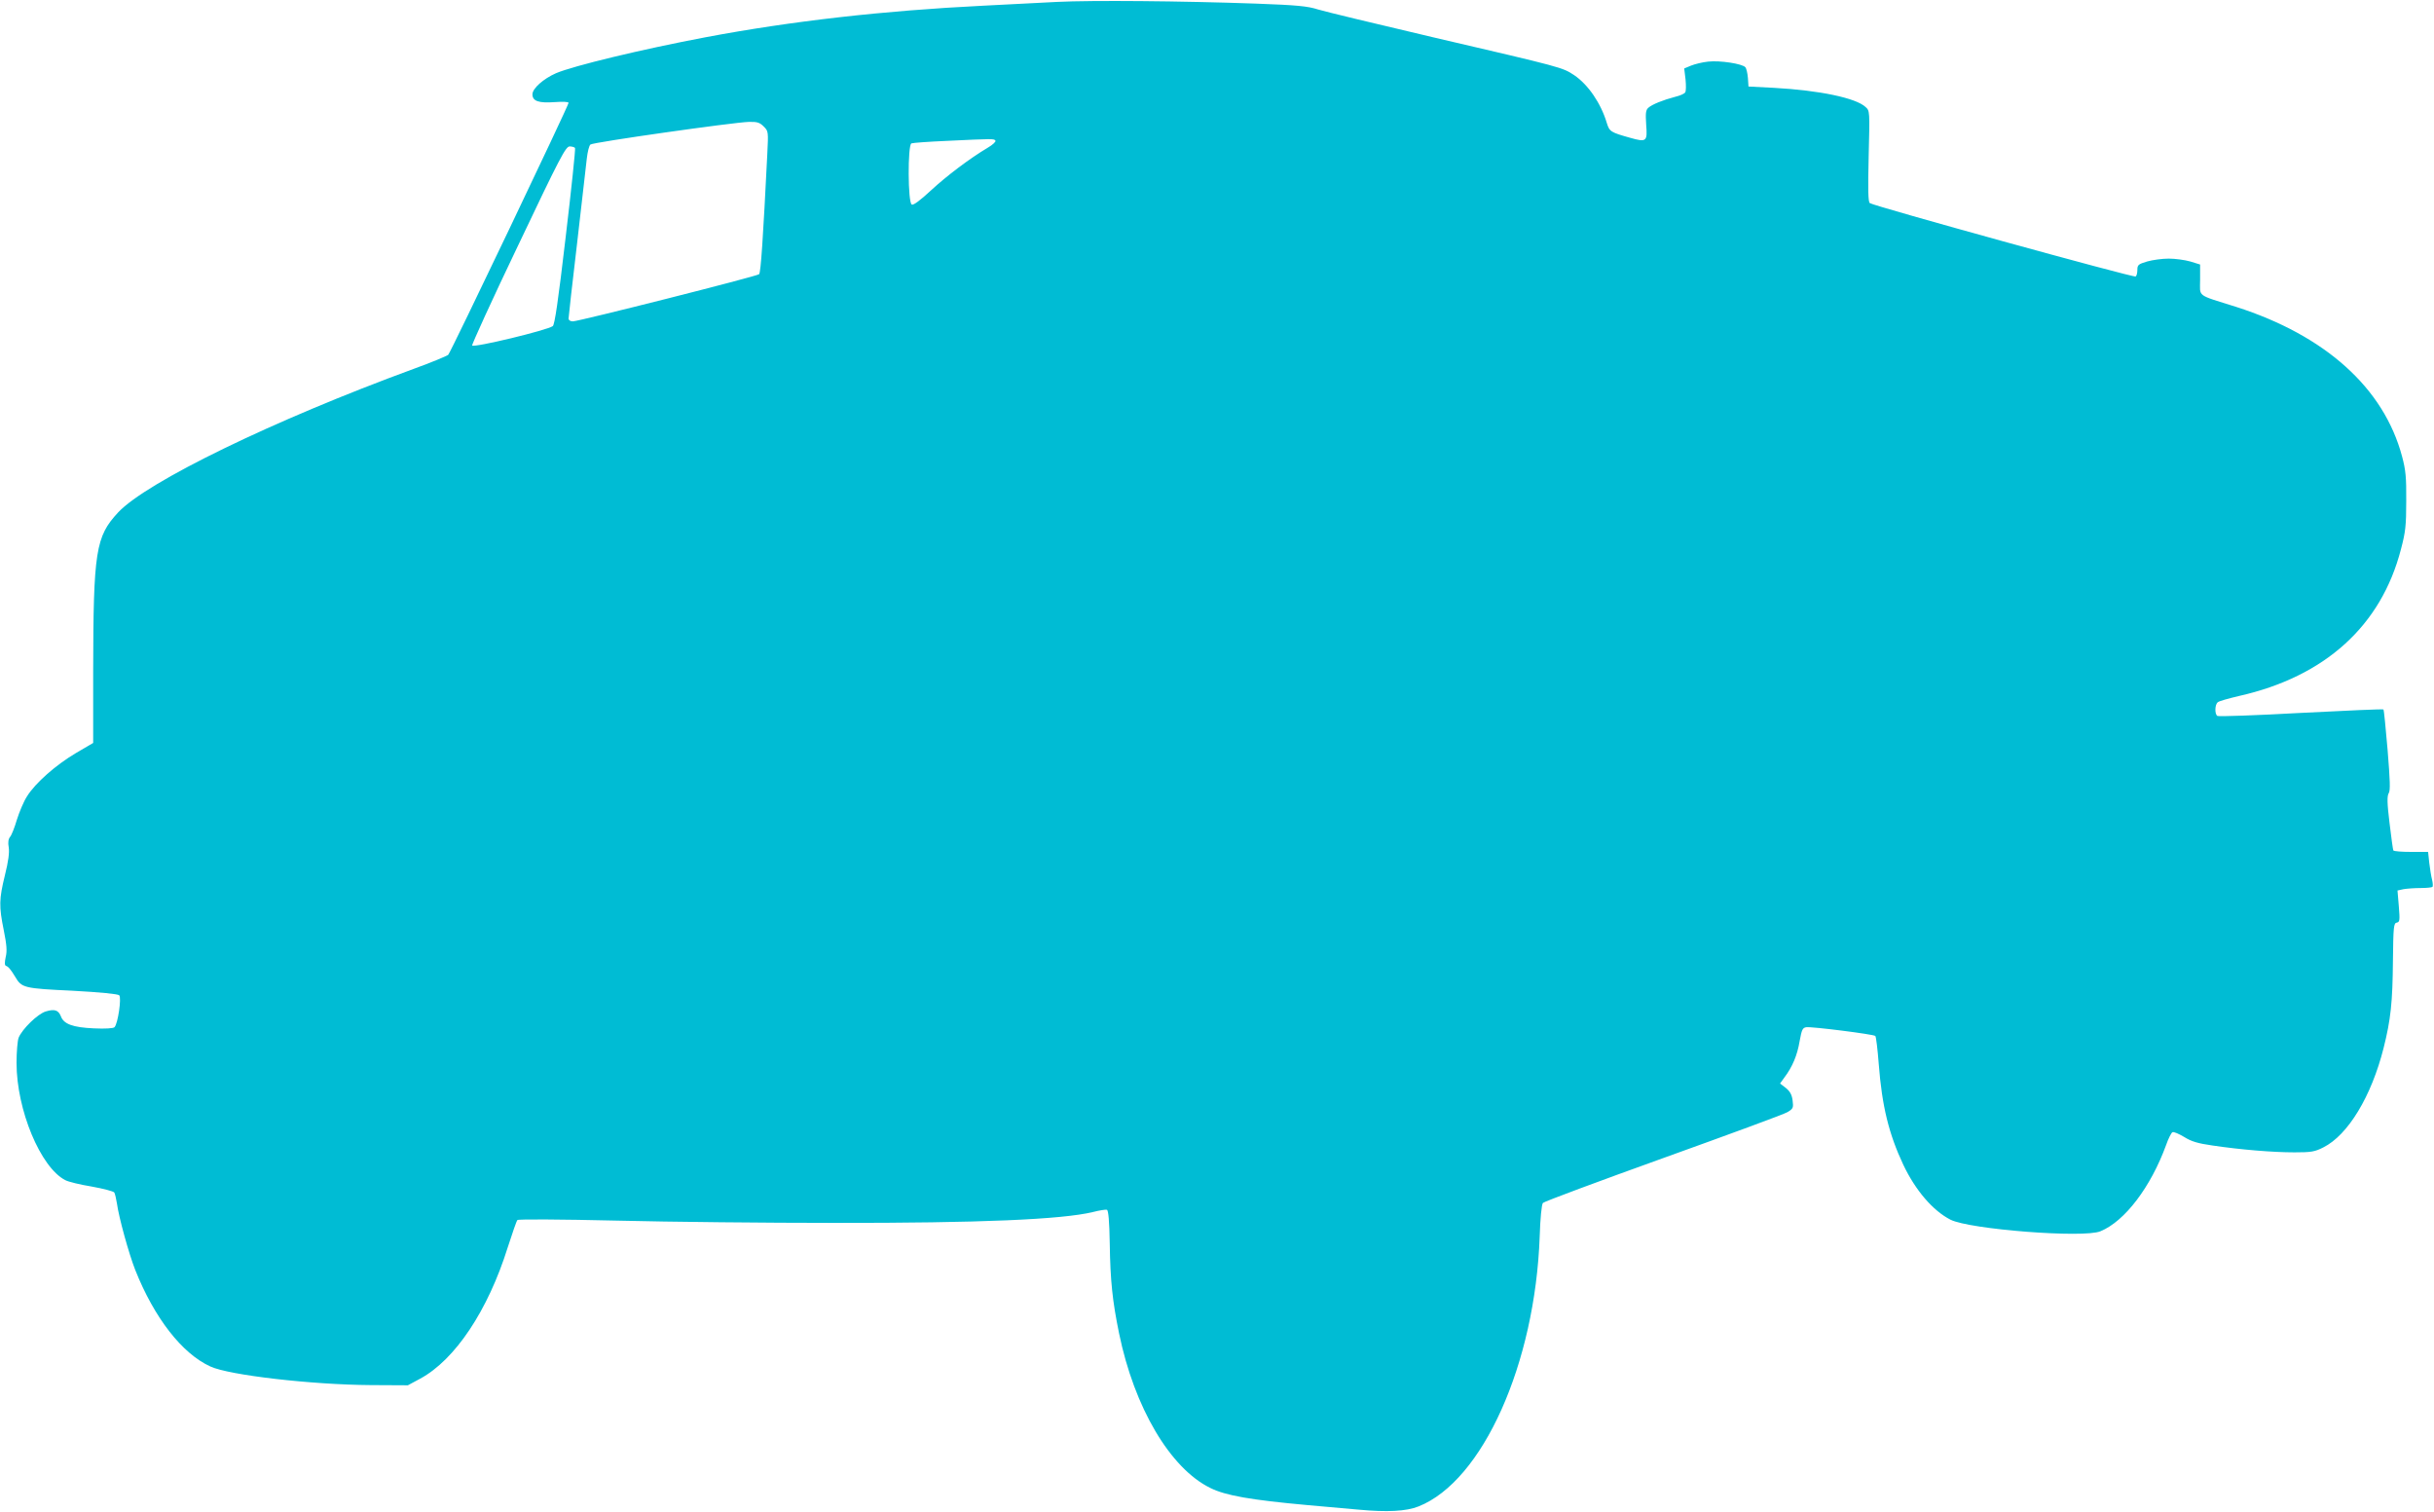 <?xml version="1.0" standalone="no"?>
<!DOCTYPE svg PUBLIC "-//W3C//DTD SVG 20010904//EN"
 "http://www.w3.org/TR/2001/REC-SVG-20010904/DTD/svg10.dtd">
<svg version="1.0" xmlns="http://www.w3.org/2000/svg"
 width="1280pt" height="795pt" viewBox="0 0 1280 795"
 preserveAspectRatio="xMidYMid meet">
<g transform="translate(0,795) scale(0.1,-0.1)"
fill="#00bcd4" stroke="none">
<path d="M5560 7940 c-91 -5 -266 -14 -390 -20 -525 -26 -1009 -81 -1460 -166
-338 -64 -694 -150 -786 -189 -66 -29 -124 -80 -124 -111 0 -36 33 -47 117
-41 42 3 73 2 73 -4 0 -14 -620 -1313 -633 -1325 -7 -6 -88 -40 -182 -74 -739
-271 -1403 -594 -1554 -755 -118 -127 -130 -203 -131 -836 l0 -376 -92 -54
c-103 -61 -212 -156 -256 -227 -17 -26 -40 -81 -53 -122 -12 -41 -28 -82 -36
-91 -9 -11 -12 -29 -7 -56 4 -27 -2 -73 -20 -145 -31 -127 -32 -163 -6 -291
15 -75 18 -108 10 -140 -6 -28 -6 -43 1 -46 13 -4 26 -20 49 -58 34 -58 45
-61 300 -73 146 -8 239 -17 247 -24 13 -13 -7 -150 -25 -168 -6 -6 -47 -9
-109 -6 -109 5 -158 22 -173 64 -13 32 -33 39 -79 25 -42 -12 -124 -92 -143
-138 -6 -16 -11 -75 -11 -133 0 -246 126 -549 256 -616 16 -9 79 -24 140 -34
61 -11 114 -25 118 -31 4 -7 10 -33 14 -58 10 -74 63 -265 96 -349 100 -252
246 -440 395 -508 98 -46 535 -96 844 -98 l195 -1 65 35 c183 99 356 358 460
690 24 74 46 139 51 144 5 5 220 4 521 -3 282 -7 797 -12 1143 -12 767 -1
1201 18 1362 57 35 9 68 14 74 12 8 -3 13 -59 15 -178 3 -196 14 -301 49 -472
80 -390 269 -710 480 -813 80 -40 213 -63 510 -90 94 -8 215 -19 270 -24 149
-14 250 -9 315 17 337 134 613 750 637 1420 3 95 10 168 17 176 6 7 291 113
633 236 342 123 637 231 654 242 29 18 31 22 26 61 -4 31 -14 48 -36 66 l-30
23 23 32 c42 55 68 118 80 191 11 60 15 70 35 73 29 4 354 -37 363 -46 4 -4
12 -70 18 -147 17 -222 53 -368 129 -530 64 -135 156 -242 248 -289 100 -51
702 -98 789 -61 129 53 265 234 345 453 12 35 28 66 34 68 7 3 34 -9 61 -25
38 -24 72 -34 149 -45 148 -22 317 -36 431 -36 88 0 107 3 152 26 130 65 253
269 317 523 38 151 47 241 49 456 2 182 4 200 20 203 16 3 17 12 11 86 l-7 83
32 7 c18 3 58 6 90 6 31 0 59 3 62 6 3 3 2 20 -2 37 -5 18 -11 58 -15 90 l-6
57 -89 0 c-49 0 -91 3 -94 8 -2 4 -11 69 -20 145 -13 106 -13 141 -4 156 9 14
7 66 -6 227 -10 115 -19 211 -22 213 -2 3 -198 -6 -433 -18 -236 -13 -434 -20
-440 -16 -15 9 -14 60 2 72 6 6 57 20 112 33 452 102 747 369 851 771 24 90
28 125 28 254 1 126 -3 164 -22 235 -96 360 -404 636 -872 786 -213 67 -190
50 -190 143 l0 80 -52 16 c-28 8 -79 15 -113 15 -34 0 -85 -7 -113 -15 -47
-14 -52 -18 -52 -45 0 -16 -4 -31 -9 -34 -11 -7 -1380 371 -1398 386 -9 7 -10
70 -6 247 6 236 6 238 -16 258 -51 48 -244 88 -481 101 l-135 7 -3 45 c-2 24
-8 50 -13 56 -16 19 -135 37 -196 30 -30 -3 -70 -13 -90 -21 l-36 -15 7 -58
c3 -31 3 -62 -2 -68 -4 -7 -27 -17 -52 -23 -65 -17 -122 -40 -142 -58 -13 -12
-15 -27 -11 -89 7 -88 2 -93 -83 -69 -104 29 -110 33 -124 78 -31 104 -98 202
-172 252 -63 41 -55 39 -746 200 -294 69 -564 134 -600 145 -56 18 -111 23
-327 31 -396 14 -861 18 -1045 9z m-1544 -655 c25 -25 25 -26 19 -147 -22
-440 -34 -621 -43 -630 -11 -11 -945 -247 -979 -248 -14 0 -23 6 -23 15 0 8
20 187 45 397 24 211 47 411 51 445 4 35 12 67 19 73 14 12 754 117 833 119
44 1 57 -3 78 -24z m1219 -75 c3 -5 -15 -22 -41 -37 -94 -56 -216 -148 -299
-225 -55 -51 -91 -78 -100 -74 -21 8 -22 314 -2 322 8 3 90 9 183 13 250 12
252 12 259 1z m-2211 -38 c3 -5 -19 -215 -49 -467 -40 -342 -58 -462 -68 -470
-31 -22 -412 -114 -424 -102 -3 4 105 241 242 527 221 465 250 520 271 520 12
0 25 -4 28 -8z"/>
</g>
</svg>
